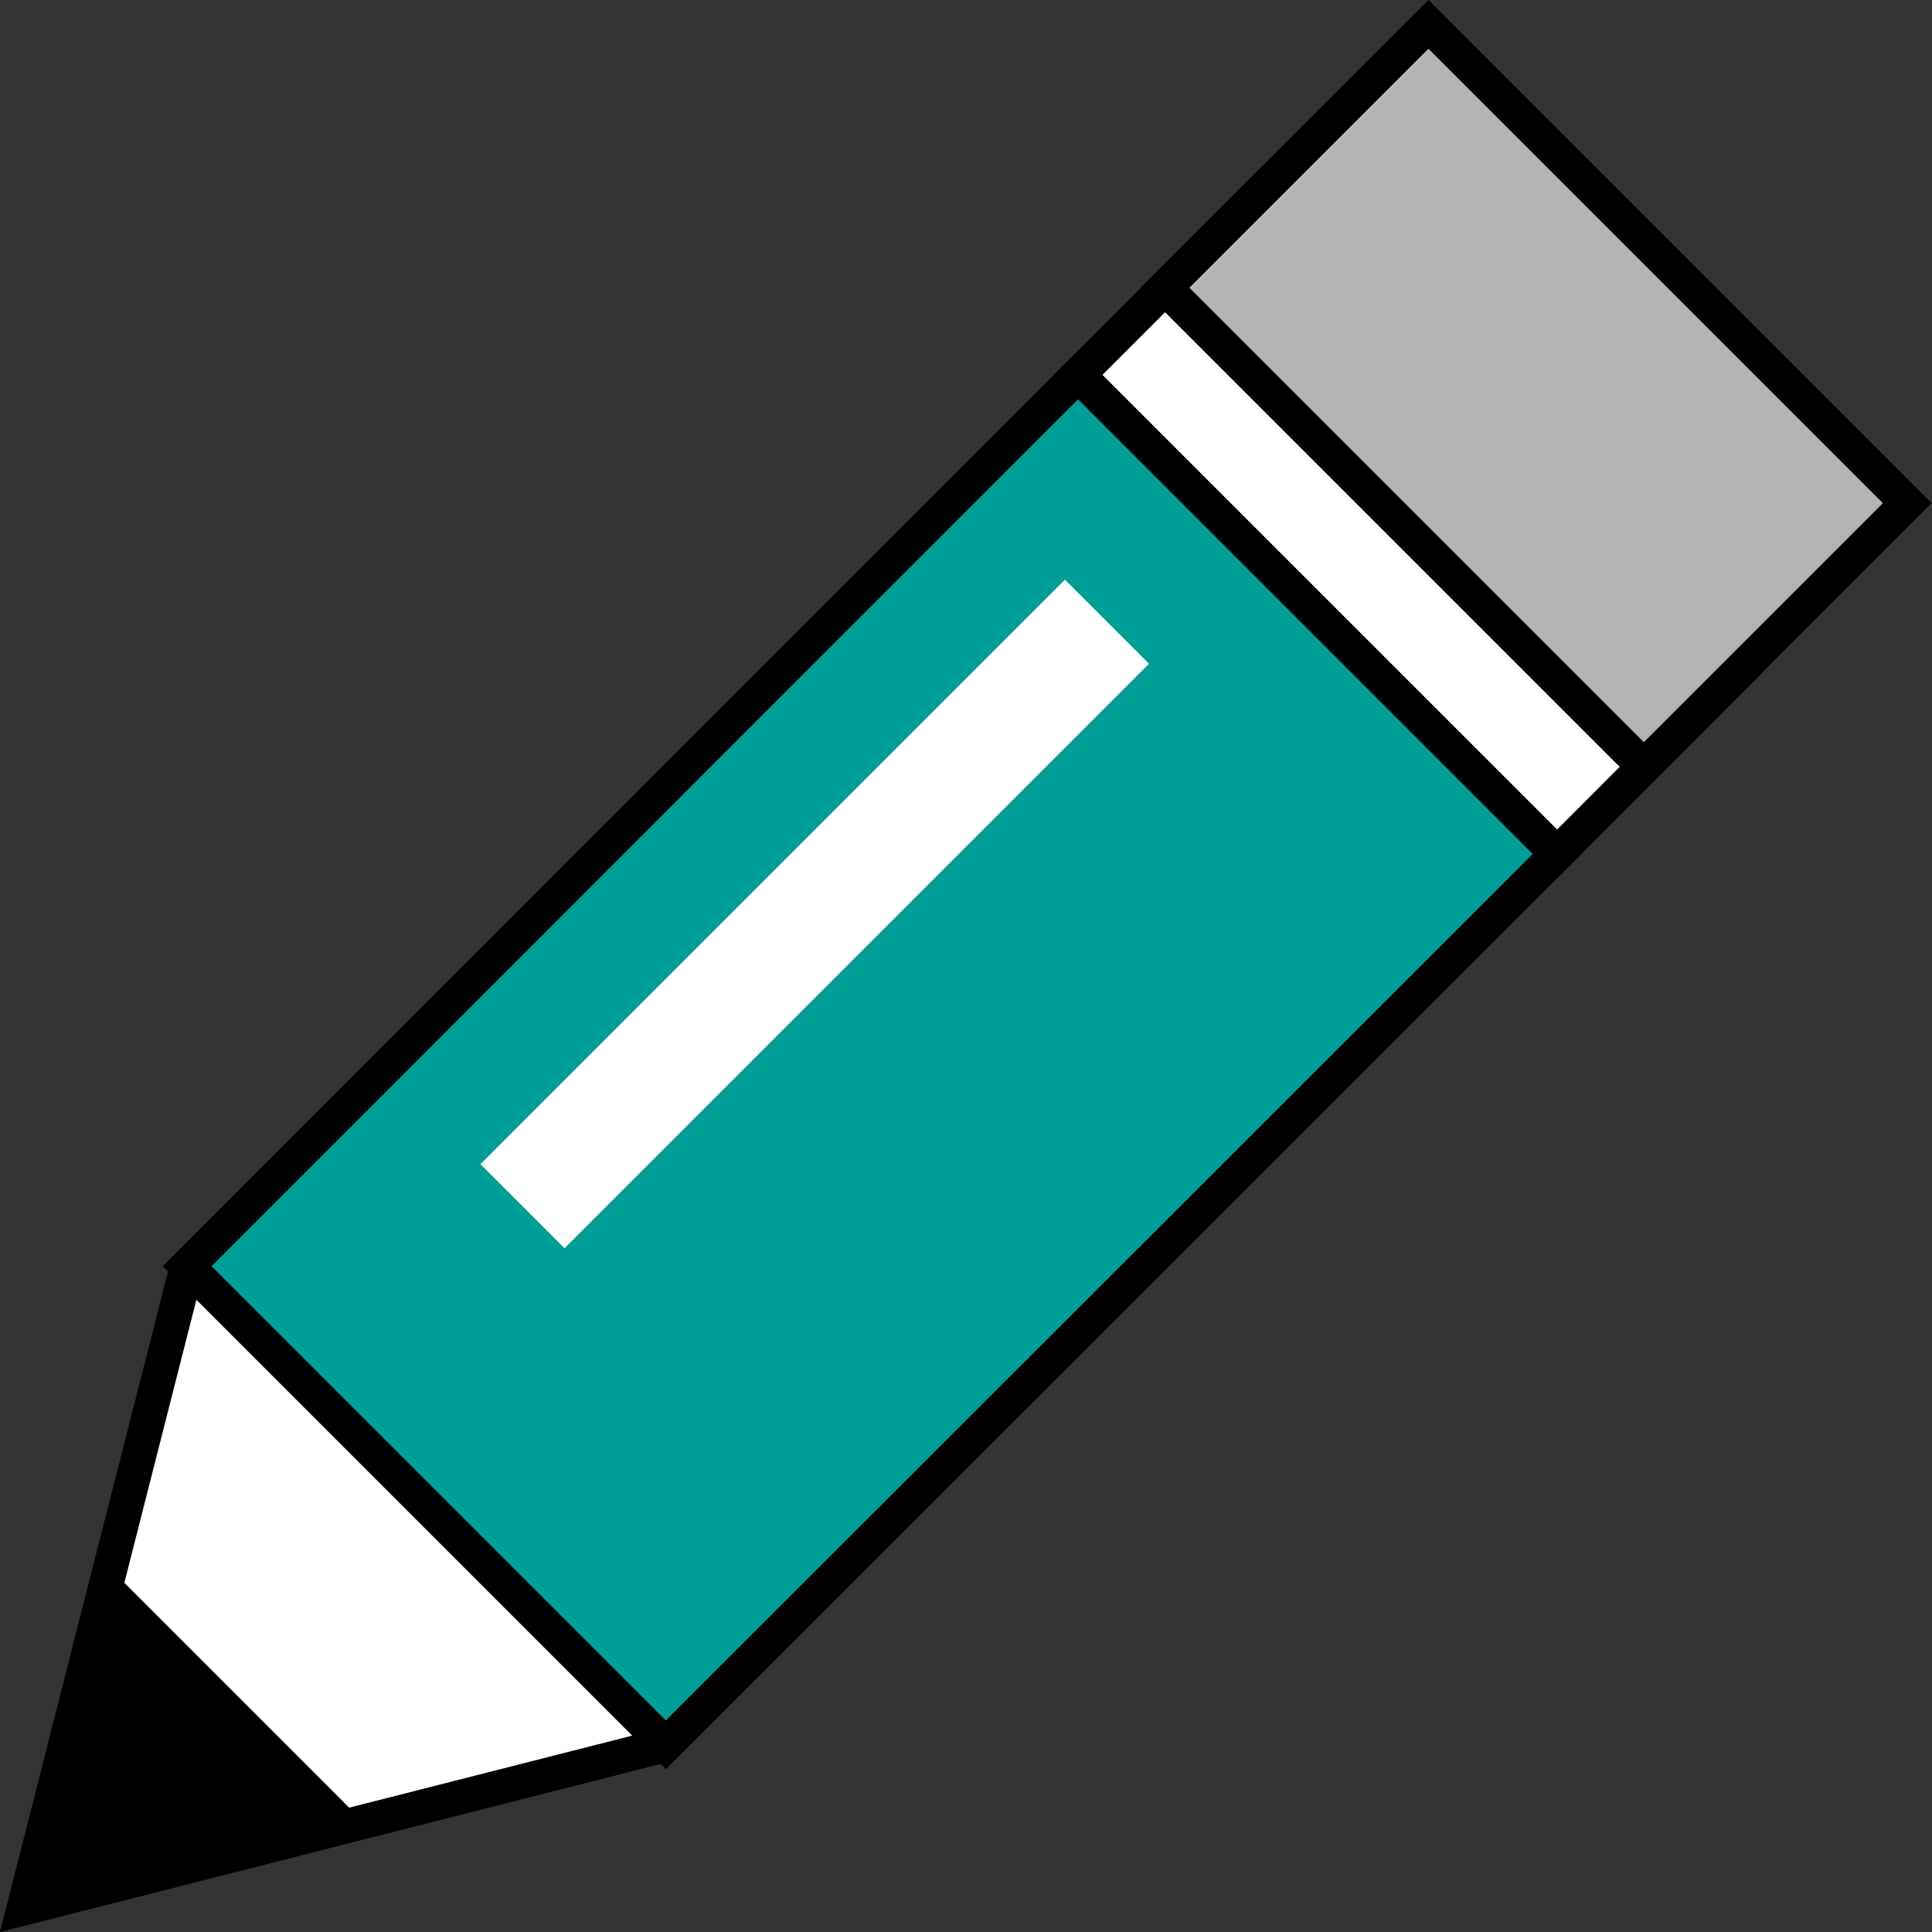 <svg xmlns="http://www.w3.org/2000/svg" viewBox="0 0 56.06 56.07"><rect x="0" y="0" width="56.06" height="56.07" fill="#333333" stroke="none"/><defs><style>.cls-1,.cls-4{fill:#fff;}.cls-1,.cls-2,.cls-3{stroke:#000;stroke-miterlimit:10;}.cls-2{fill:#b4b4b4;}.cls-3{fill:#009e96;}</style></defs><g id="レイヤー_2" data-name="レイヤー 2"><g id="レイヤー_1-2" data-name="レイヤー 1"><g id="検索"><path class="cls-1" d="M50.7,19.25a3.8,3.8,0,0,0,0-5.37L42.17,5.36a3.78,3.78,0,0,0-5.37,0l-5.52,5.52,13.9,13.9Z"/><rect class="cls-2" x="39.17" y="1.65" width="10.81" height="19.65" transform="translate(4.94 34.88) rotate(-45)"/><polyline class="cls-1" points="5.43 36.74 5.43 36.74 0.69 55.37 19.32 50.63"/><path d="M3.23,45.55h0s-.15.62-.34,1.38l-1.79,7c-.19.75.27,1.21,1,1l8.38-2.13"/><path class="cls-3" d="M19.32,50.63,45.18,24.78l-13.9-13.9L5.43,36.74Z"/><polyline class="cls-4" points="30.9 16.82 30.9 16.82 33.34 19.26 16.38 36.22 13.94 33.78 30.9 16.82"/></g></g></g></svg>